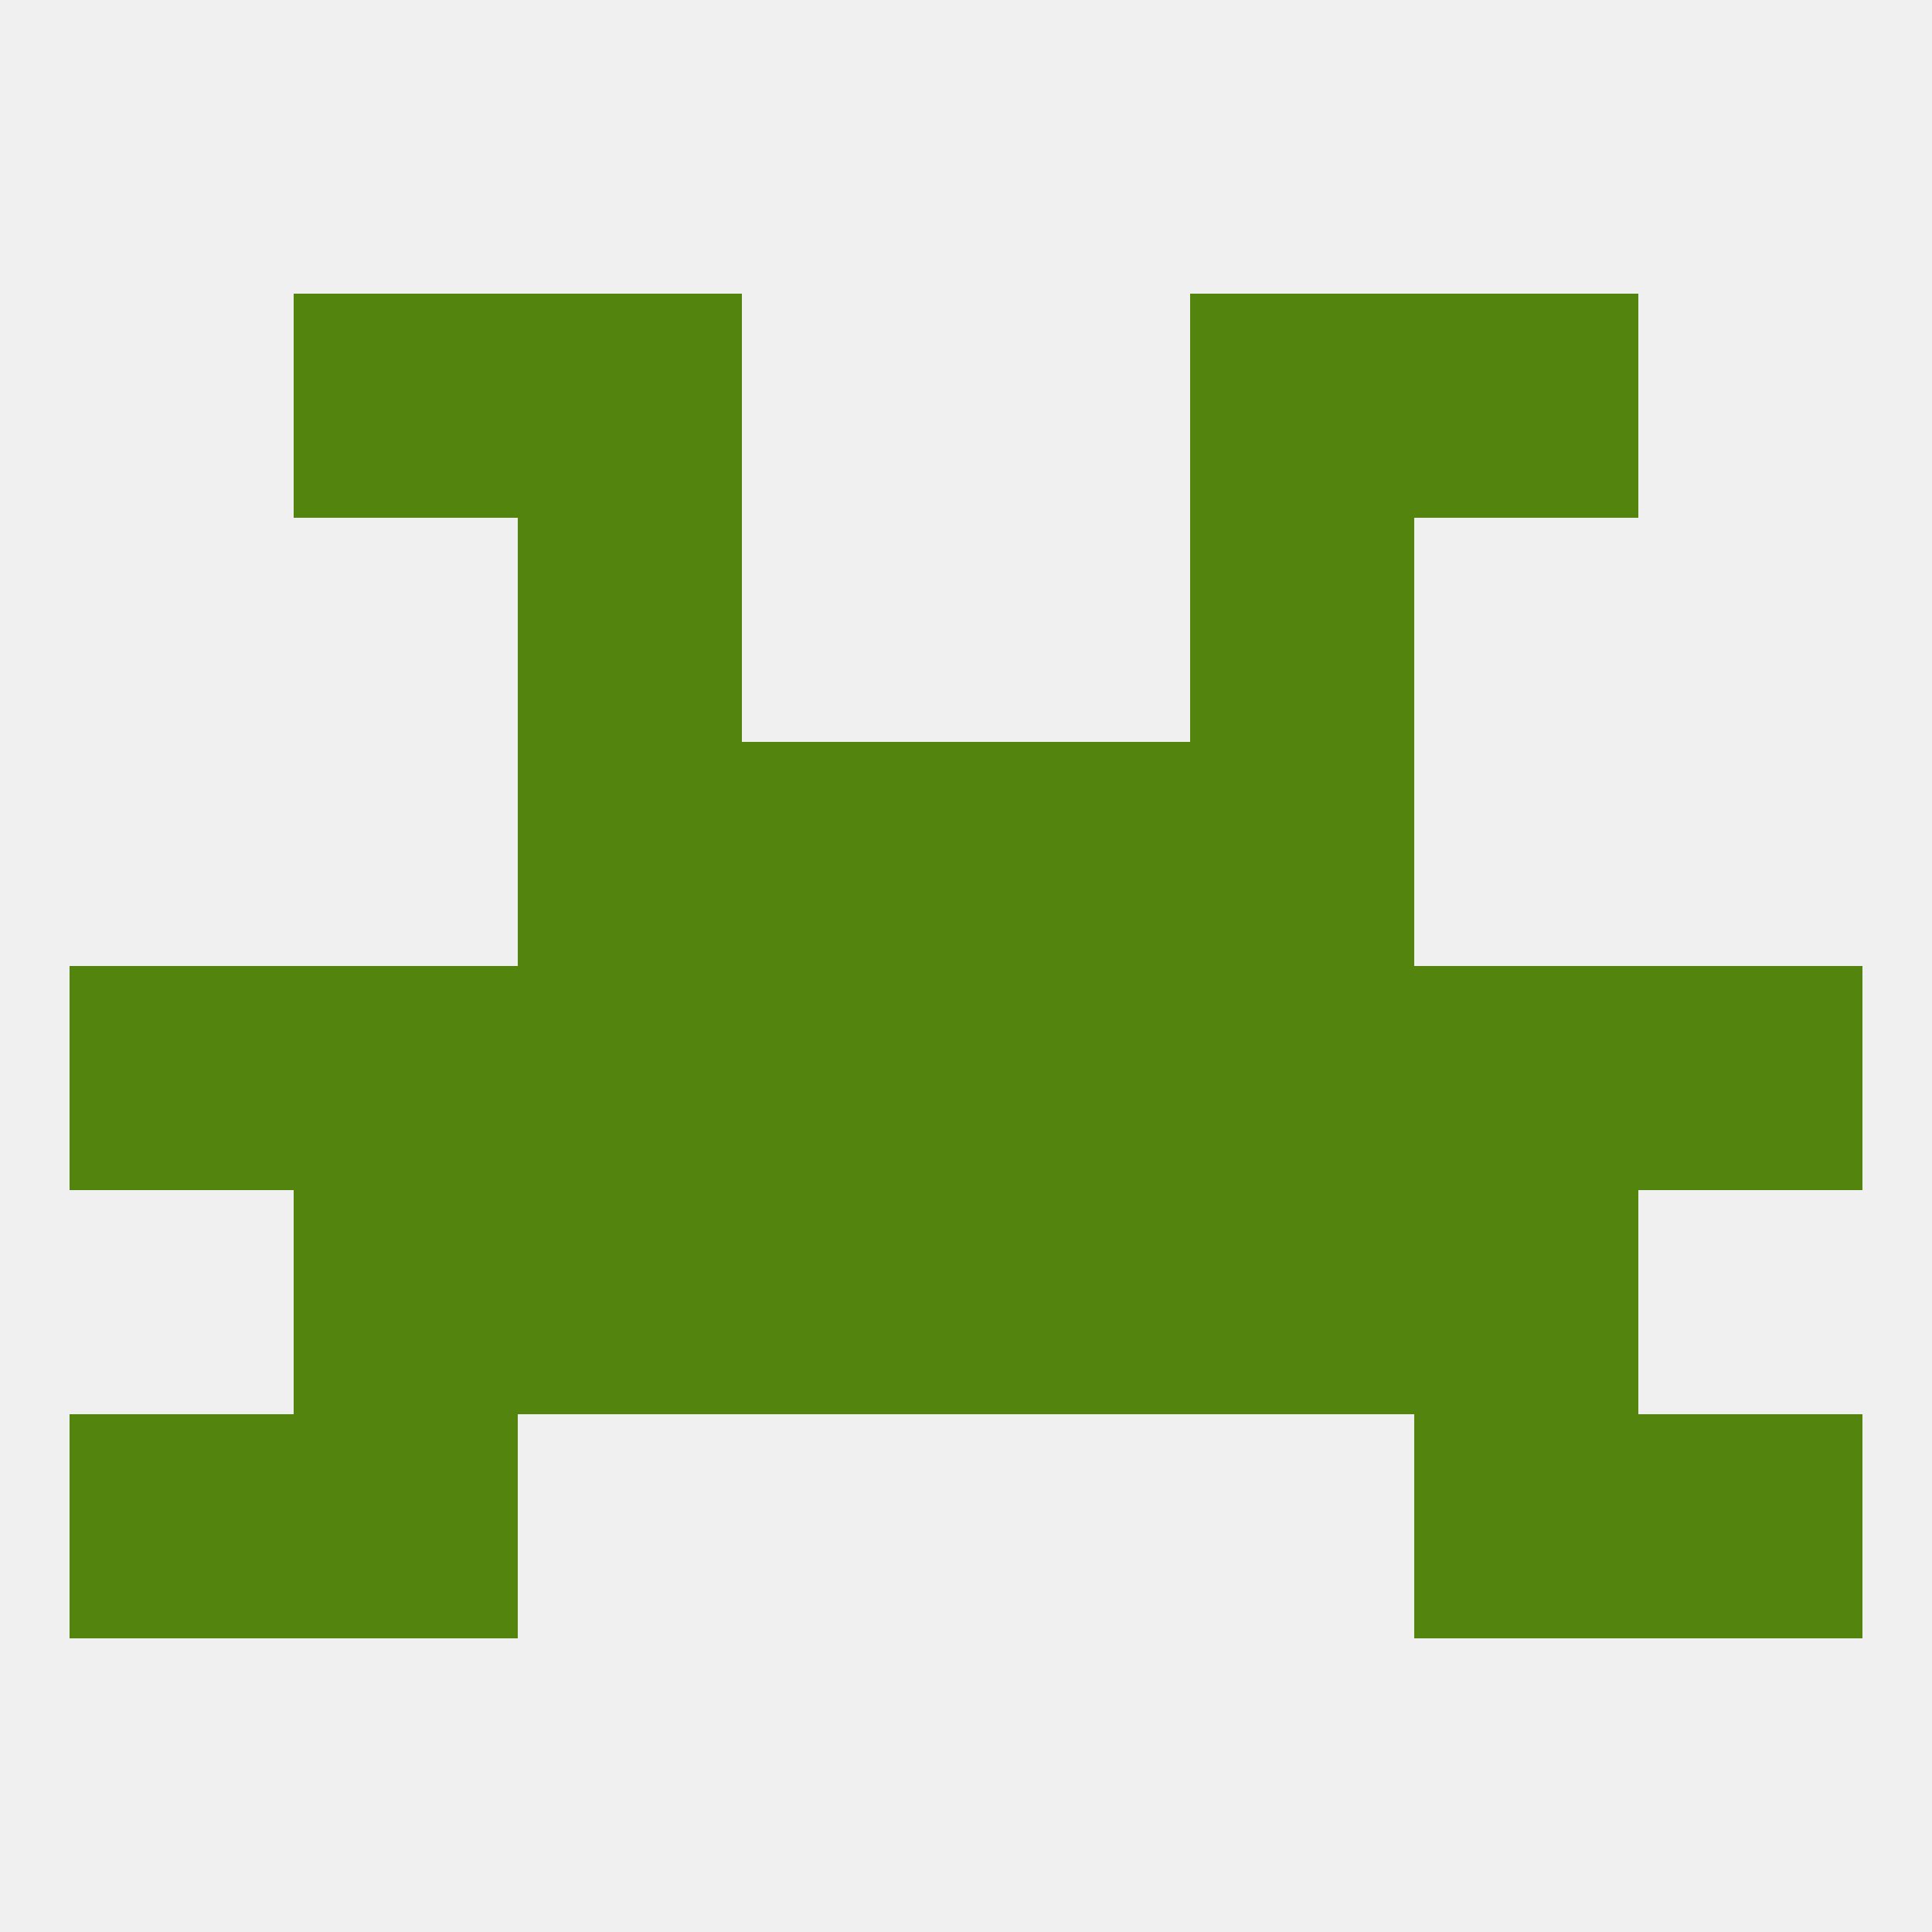 
<!--   <?xml version="1.0"?> -->
<svg version="1.1" baseprofile="full" xmlns="http://www.w3.org/2000/svg" xmlns:xlink="http://www.w3.org/1999/xlink" xmlns:ev="http://www.w3.org/2001/xml-events" width="250" height="250" viewBox="0 0 250 250" >
	<rect width="100%" height="100%" fill="rgba(240,240,240,255)"/>

	<rect x="9" y="125" width="29" height="29" fill="rgba(83,133,14,255)"/>
	<rect x="212" y="125" width="29" height="29" fill="rgba(83,133,14,255)"/>
	<rect x="38" y="125" width="29" height="29" fill="rgba(83,133,14,255)"/>
	<rect x="183" y="125" width="29" height="29" fill="rgba(83,133,14,255)"/>
	<rect x="96" y="125" width="29" height="29" fill="rgba(83,133,14,255)"/>
	<rect x="125" y="125" width="29" height="29" fill="rgba(83,133,14,255)"/>
	<rect x="67" y="125" width="29" height="29" fill="rgba(83,133,14,255)"/>
	<rect x="154" y="125" width="29" height="29" fill="rgba(83,133,14,255)"/>
	<rect x="96" y="154" width="29" height="29" fill="rgba(83,133,14,255)"/>
	<rect x="125" y="154" width="29" height="29" fill="rgba(83,133,14,255)"/>
	<rect x="38" y="154" width="29" height="29" fill="rgba(83,133,14,255)"/>
	<rect x="183" y="154" width="29" height="29" fill="rgba(83,133,14,255)"/>
	<rect x="67" y="154" width="29" height="29" fill="rgba(83,133,14,255)"/>
	<rect x="154" y="154" width="29" height="29" fill="rgba(83,133,14,255)"/>
	<rect x="96" y="96" width="29" height="29" fill="rgba(83,133,14,255)"/>
	<rect x="125" y="96" width="29" height="29" fill="rgba(83,133,14,255)"/>
	<rect x="67" y="96" width="29" height="29" fill="rgba(83,133,14,255)"/>
	<rect x="154" y="96" width="29" height="29" fill="rgba(83,133,14,255)"/>
	<rect x="38" y="183" width="29" height="29" fill="rgba(83,133,14,255)"/>
	<rect x="183" y="183" width="29" height="29" fill="rgba(83,133,14,255)"/>
	<rect x="9" y="183" width="29" height="29" fill="rgba(83,133,14,255)"/>
	<rect x="212" y="183" width="29" height="29" fill="rgba(83,133,14,255)"/>
	<rect x="67" y="67" width="29" height="29" fill="rgba(83,133,14,255)"/>
	<rect x="154" y="67" width="29" height="29" fill="rgba(83,133,14,255)"/>
	<rect x="67" y="38" width="29" height="29" fill="rgba(83,133,14,255)"/>
	<rect x="154" y="38" width="29" height="29" fill="rgba(83,133,14,255)"/>
	<rect x="38" y="38" width="29" height="29" fill="rgba(83,133,14,255)"/>
	<rect x="183" y="38" width="29" height="29" fill="rgba(83,133,14,255)"/>
</svg>